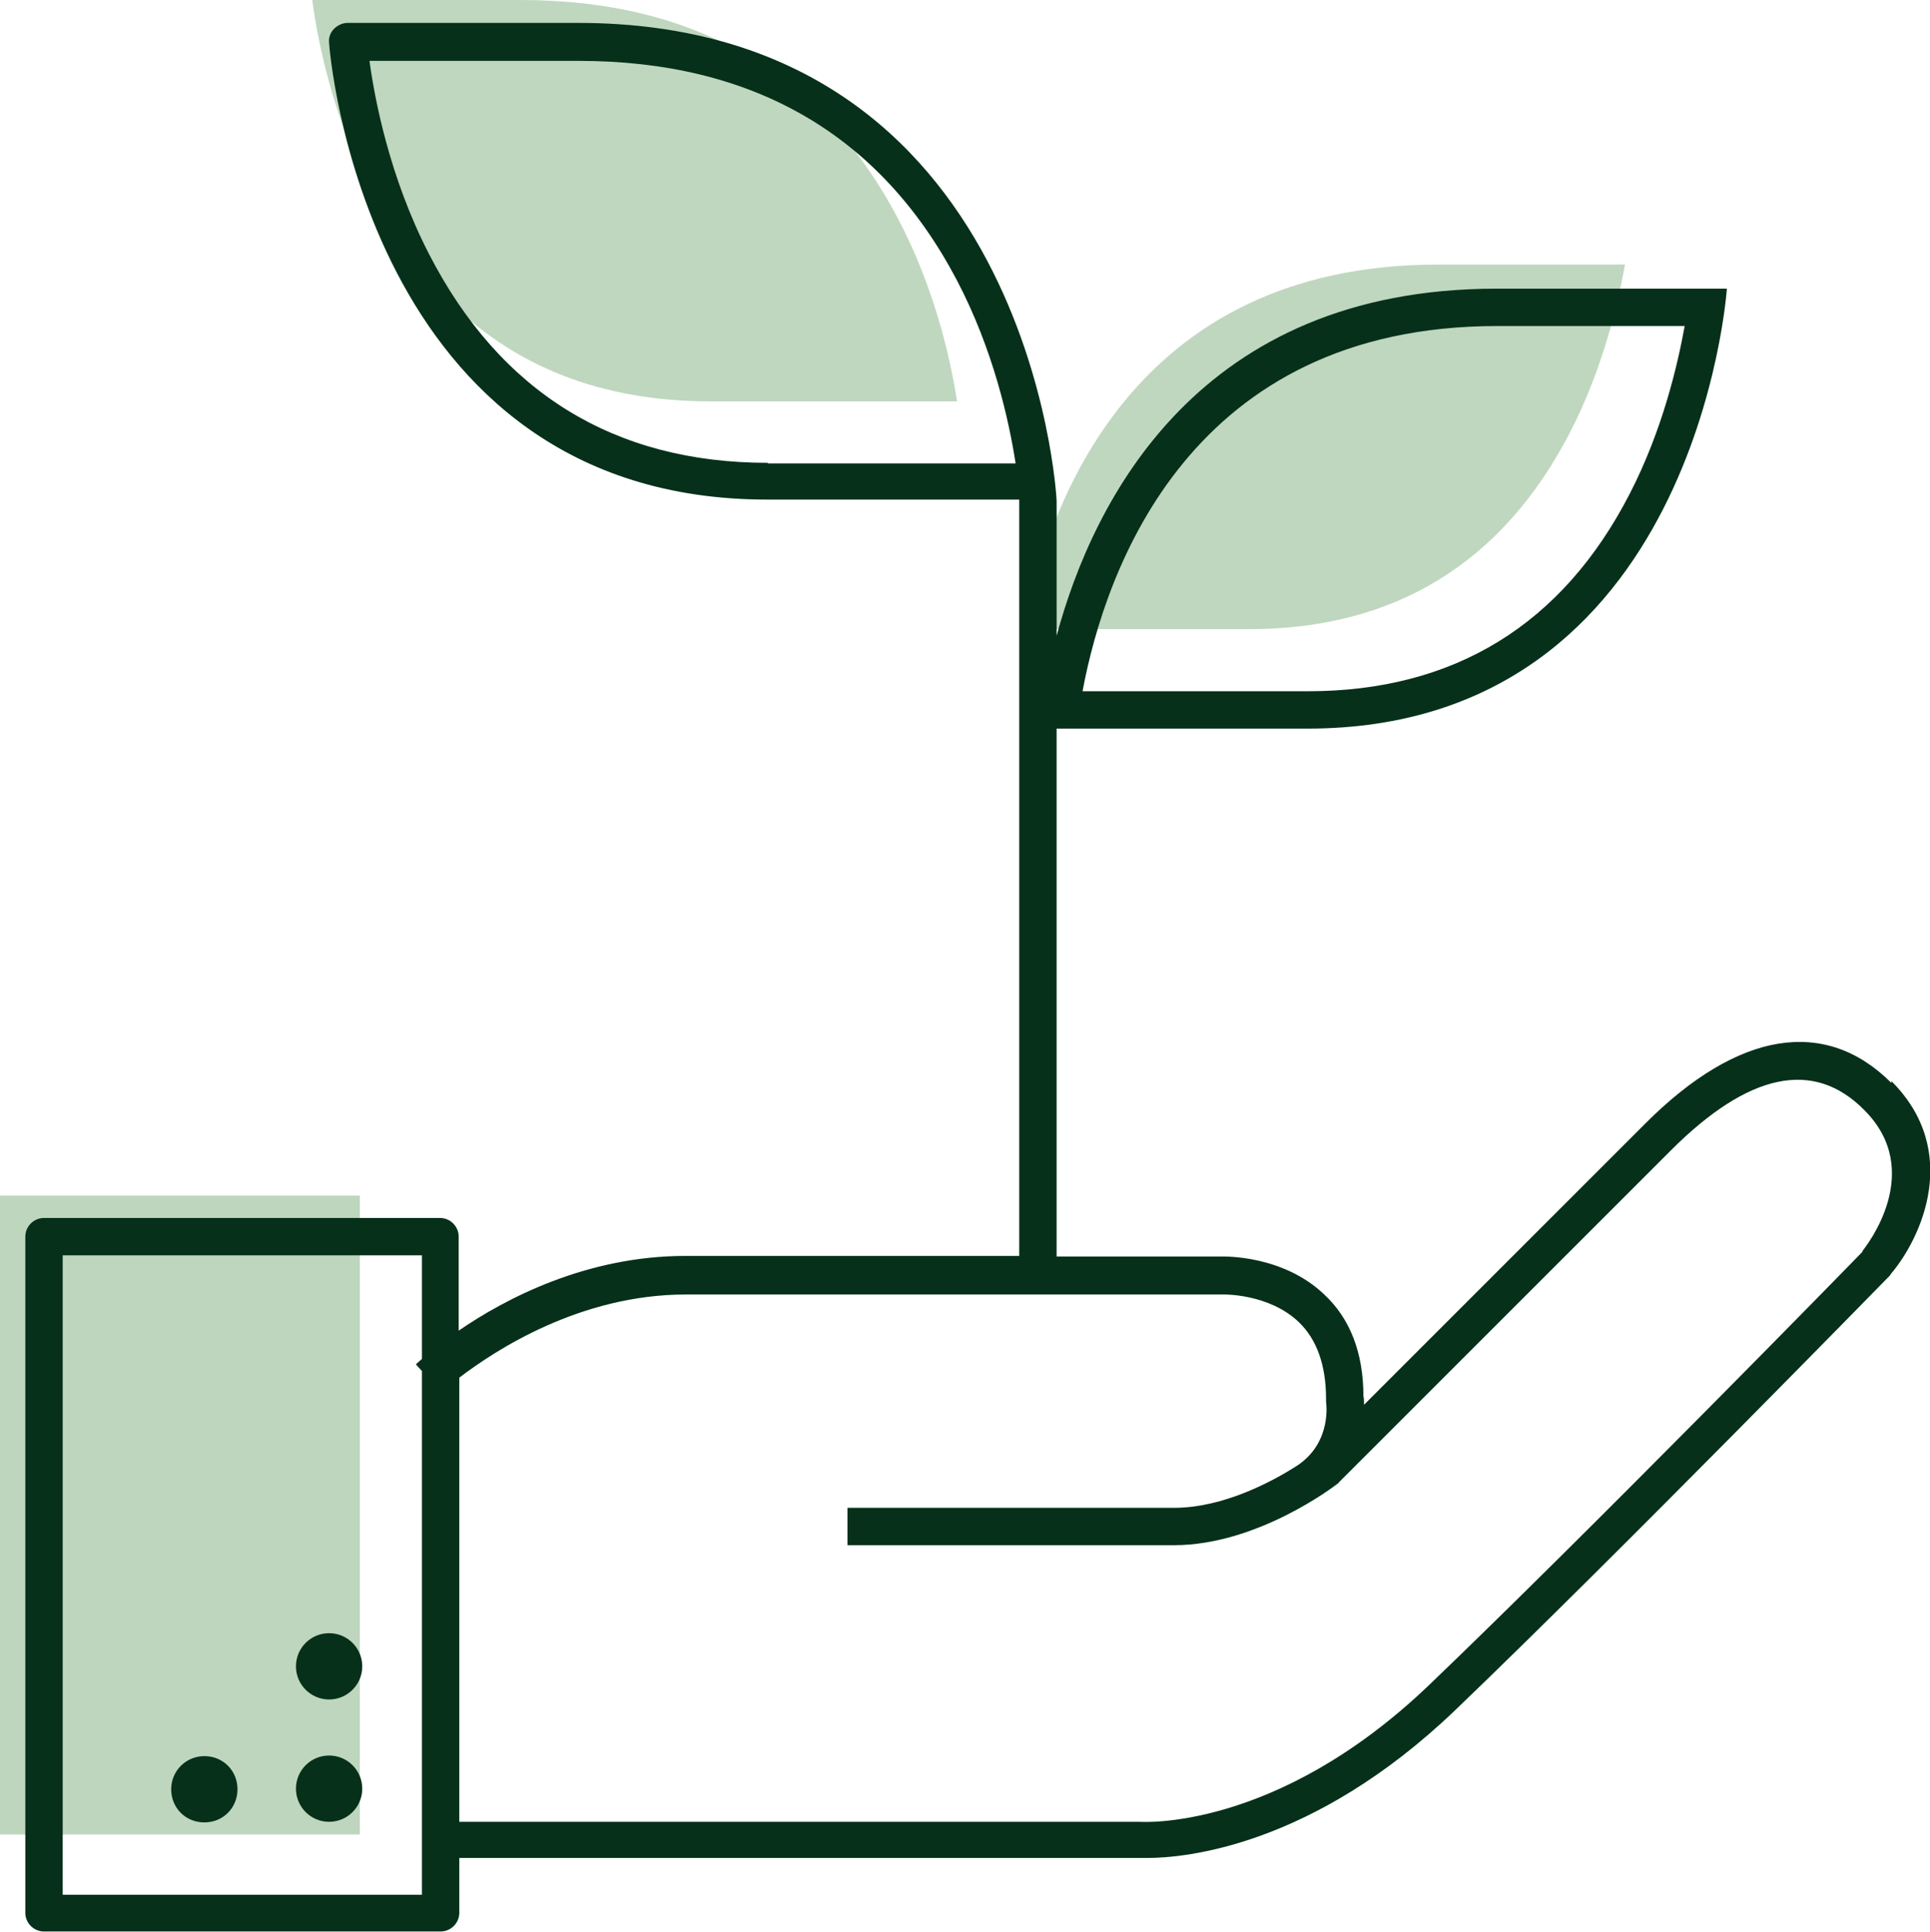 <?xml version="1.0" encoding="UTF-8"?><svg id="b" xmlns="http://www.w3.org/2000/svg" viewBox="0 0 32.02 32.06"><g id="c"><g><g style="opacity:.4;"><path d="M15.88,6.66h-4.1c-2.55,0-4.44-1.16-5.61-3.46C5.5,1.91,5.26,.6,5.18,0h3.46c2.89,0,4.99,1.22,6.26,3.63,.61,1.16,.87,2.33,.98,3.04Zm10.17,.51c-1.12,2.17-2.91,3.27-5.33,3.27h-3.73c.38-2.03,1.78-6.05,6.87-6.05h3.1c-.12,.66-.37,1.73-.91,2.78Z" style="fill:#5f9a5e;"/></g><polyline points="5.97 21.76 5.97 30.44 0 30.44 0 19.84 5.97 19.84 5.97 21.56" style="fill:#5f9a5e; opacity:.4;"/><circle cx="5.46" cy="27.65" r=".55" style="fill:#06301a;"/><circle cx="5.46" cy="29.68" r=".55" style="fill:#06301a;"/><path d="M3.39,29.14c-.3,0-.55,.24-.55,.55s.24,.55,.55,.55,.55-.24,.55-.55-.24-.55-.55-.55Z" style="fill:#06301a;"/><path d="M31.38,17.97c-1.1-1.1-2.55-.86-4.08,.67l-4.67,4.67c0-.06,0-.11-.01-.14,0-.72-.22-1.29-.65-1.69-.69-.66-1.67-.63-1.7-.63h-2.74V12.09h4.16c6.47,0,6.96-7.3,6.96-7.3h-3.82c-4.94,0-6.69,3.5-7.3,5.76v-2.24c0-.08-.44-7.93-7.94-7.93h-3.82c-.09,0-.17,.04-.23,.1s-.09,.15-.08,.23c0,.08,.58,7.58,7.27,7.58h4.18s0,.03,0,.03v12.52h-5.54c-1.64,0-2.99,.71-3.76,1.24v-1.56c0-.17-.14-.31-.31-.31H.73c-.17,0-.31,.14-.31,.31v11.22c0,.17,.14,.31,.31,.31H7.31c.17,0,.31-.14,.31-.31v-.91h11.24s.09,0,.17,0c.63,0,2.75-.19,5.11-2.45,2.67-2.56,7.17-7.17,7.22-7.22,0,0,0-.01,.01-.02,.51-.6,1.17-2.04,.01-3.2Zm-6.54-12.56h3.11c-.12,.66-.37,1.73-.91,2.78-1.12,2.18-2.92,3.28-5.34,3.28h-3.74c.38-2.03,1.79-6.06,6.88-6.06Zm-12.1,2.27c-2.55,0-4.44-1.17-5.62-3.46-.67-1.3-.91-2.62-.99-3.21h3.47c2.89,0,5,1.22,6.27,3.63,.61,1.16,.87,2.34,.98,3.05h-4.11ZM1.04,31.44v-10.61H7v1.72c-.06,.05-.09,.08-.1,.09l.1,.11v8.69H1.04Zm29.87-10.68c-.22,.23-4.59,4.7-7.2,7.2-2.55,2.44-4.79,2.27-4.81,2.27,0,0-.02,0-.03,0H7.62v-7.37c.59-.45,2-1.38,3.76-1.38h8.91s.76-.02,1.26,.46c.3,.29,.45,.72,.45,1.27,0,.02,0,.04,0,.05,0,0,.11,.67-.48,1.06h0c-.42,.27-1.23,.7-2.04,.7h-5.42v.62h5.42c1.38,0,2.66-.98,2.71-1.02,.01,0,.02-.02,.03-.03l5.5-5.5c1.29-1.29,2.37-1.52,3.21-.67,1.01,1.01,.05,2.24-.04,2.35Z" style="fill:#06301a;"/></g></g></svg>